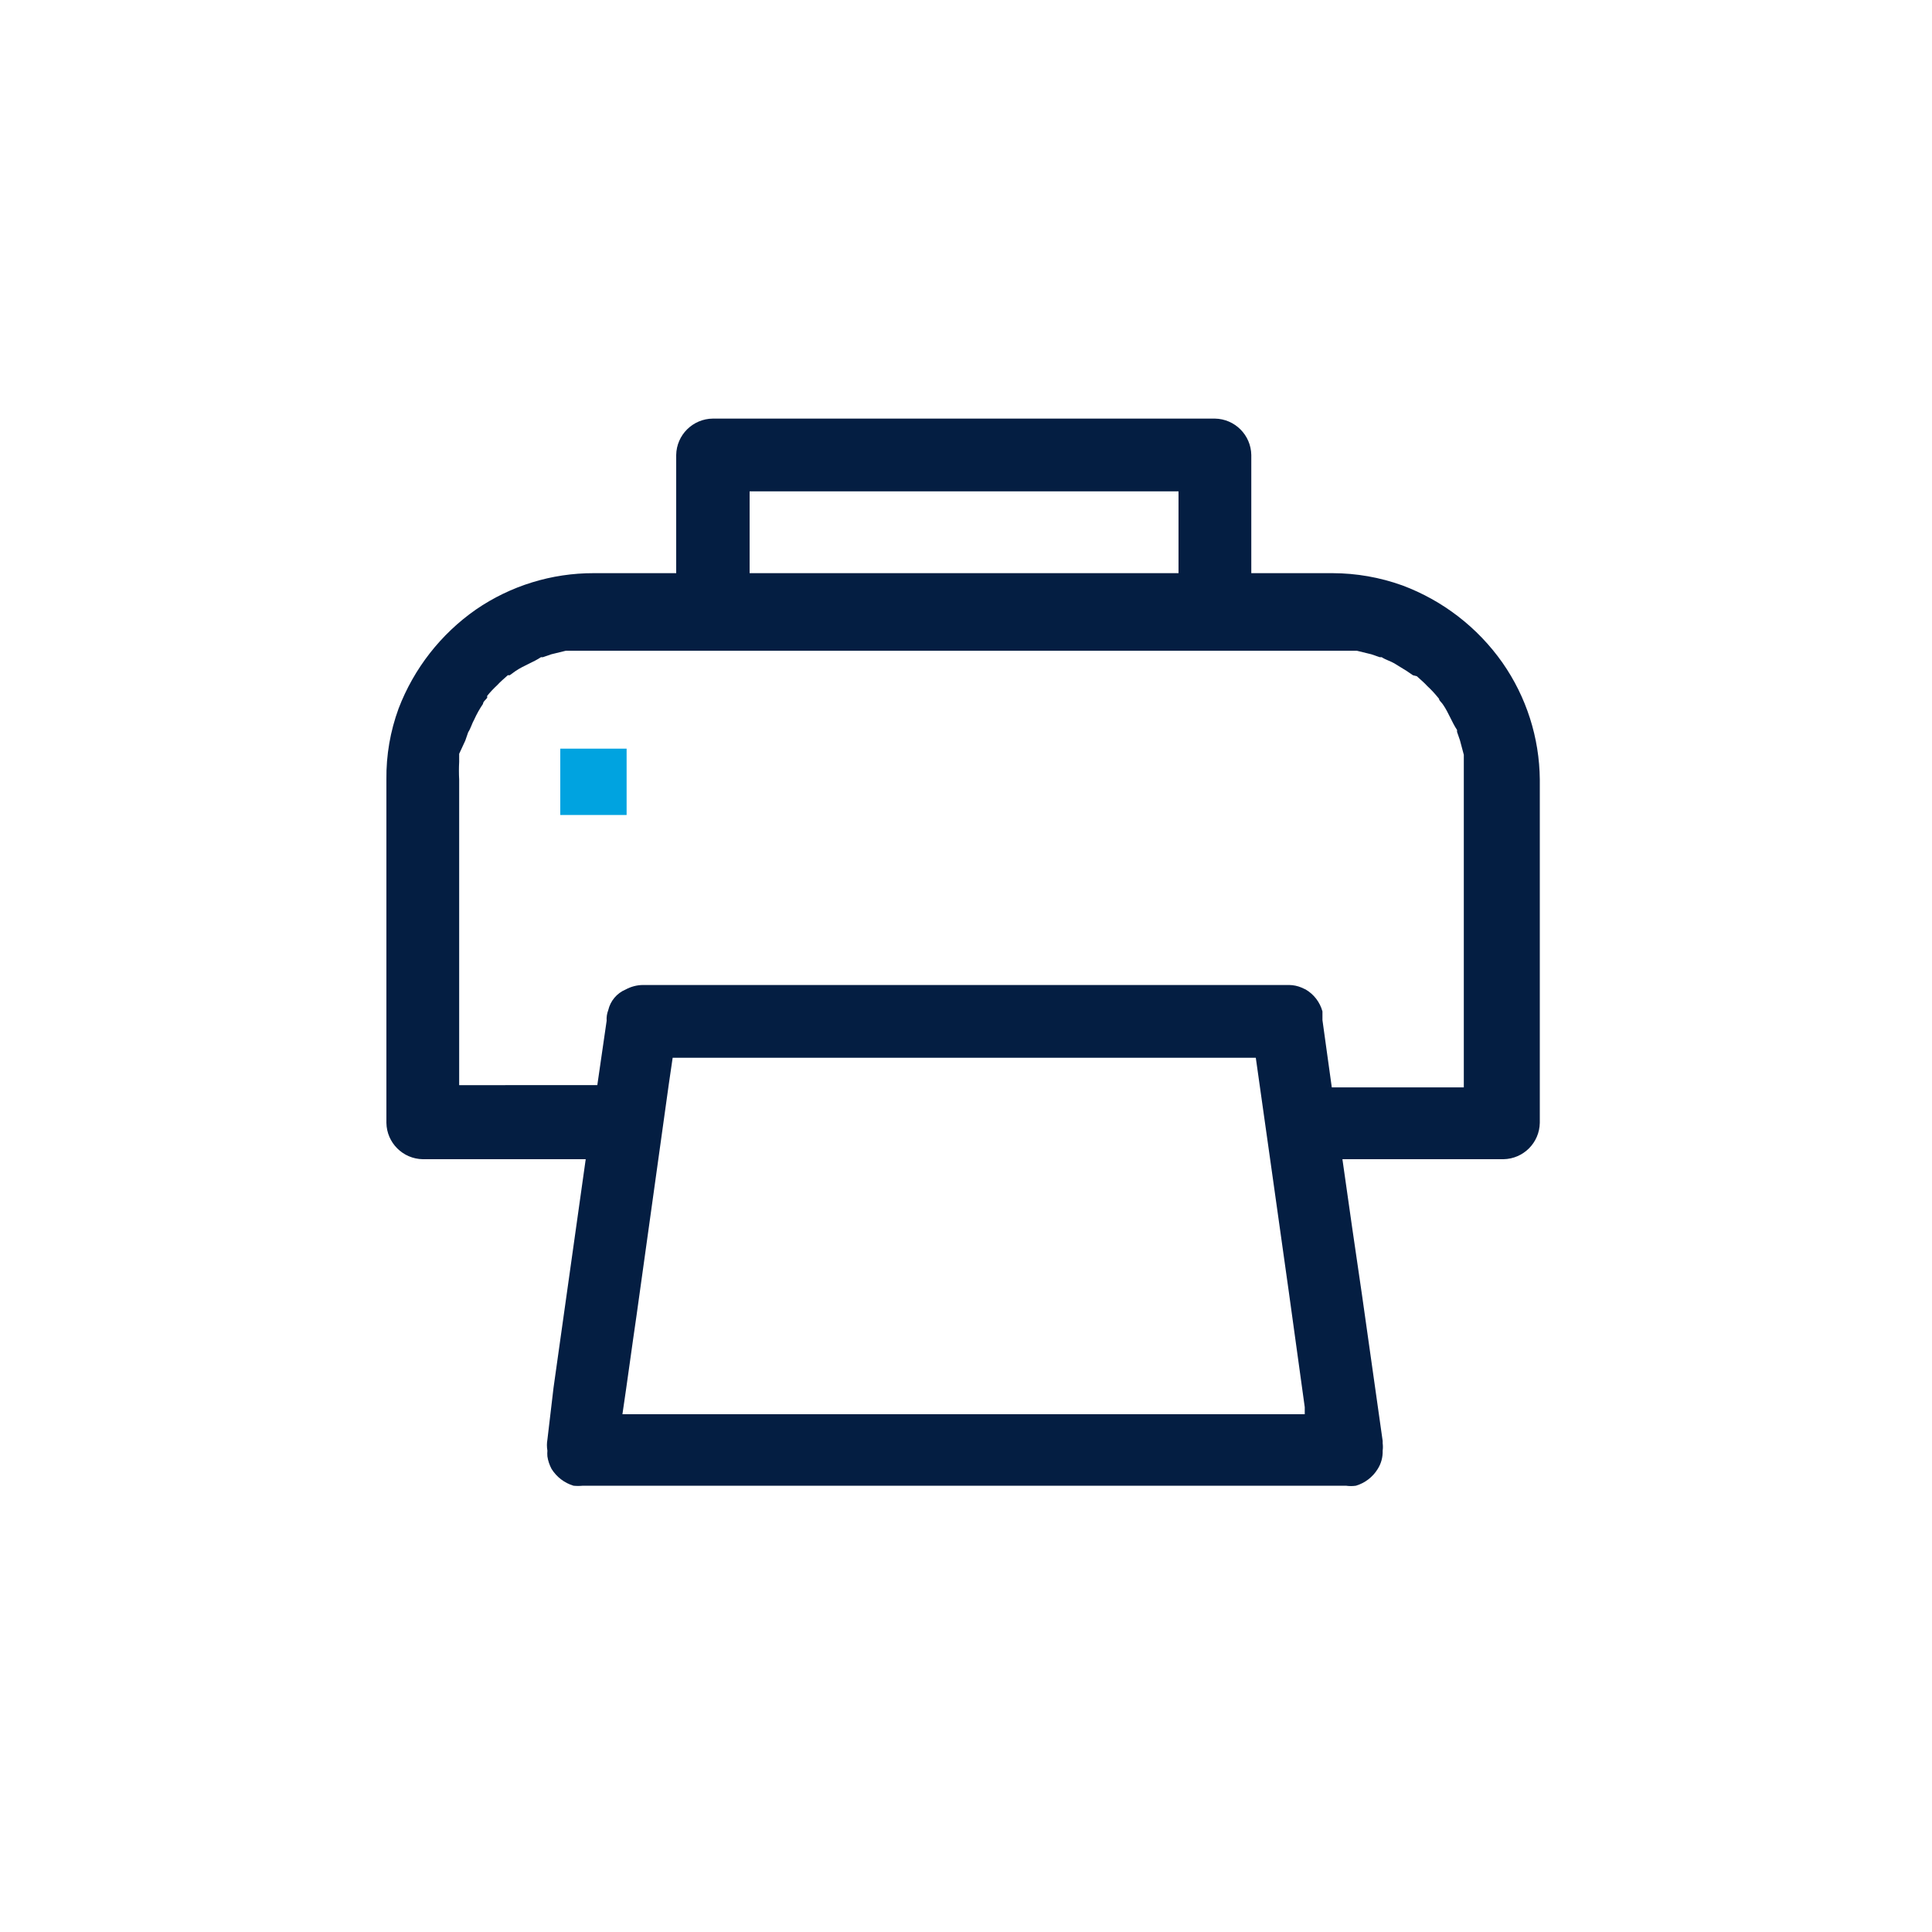 <svg xmlns="http://www.w3.org/2000/svg" width="60" height="60" viewBox="0 0 60 60">
    <g fill="none" fill-rule="evenodd">
        <g>
            <g>
                <g>
                    <path fill="#041E42" d="M34.66 7.58c-.77-1.095-1.855-1.932-3.11-2.4-.696-.25-1.43-.379-2.17-.38h-2.52V1.13C26.85.51 26.35.01 25.73 0H10.14C9.516.005 9.01.507 9 1.13V4.8H6.44c-1.306-.003-2.583.39-3.66 1.13C1.691 6.69.855 7.76.38 9c-.26.707-.389 1.456-.38 2.21v10.66c.01.62.51 1.12 1.13 1.13h5.06c-.333 2.36-.667 4.727-1 7.1L5 31.71c-.02.113-.02.227 0 .34-.005.06-.005.12 0 .18.02.137.065.268.13.39.156.25.398.434.68.52.096.01.194.01.29 0h23.7c.103.015.207.015.31 0 .278-.083.516-.264.67-.51.112-.172.167-.375.16-.58.01-.076.01-.154 0-.23v-.07l-.64-4.52c-.21-1.41-.41-2.82-.61-4.23h5c.62-.01 1.12-.51 1.13-1.13V11.21c-.012-1.3-.416-2.565-1.16-3.63zM15.42 2.26h9.18V4.8H11.28V2.26h4.14zm6.35 28.66H7.33c.15-1 .29-2.06.44-3.08l1-7.17.12-.82H27l.52 3.68c.34 2.393.673 4.783 1 7.17v.22h-6.75zm7.49-10.87l-.19-1.37v-.27c-.078-.286-.265-.53-.52-.68l-.13-.06c-.12-.051-.25-.078-.38-.08H7.97c-.189.001-.374.05-.54.14-.272.114-.473.352-.54.64-.04.105-.058.218-.05.33l-.29 2H2.26v-9.49c-.01-.183-.01-.367 0-.55v-.25l.19-.41.09-.26c.08-.12.12-.28.19-.4.076-.168.166-.328.27-.48 0-.07.09-.13.13-.19v-.06c.095-.117.199-.227.31-.33.1-.11.22-.21.33-.31h.06l.18-.13c.25-.17.55-.27.79-.43h.06l.26-.09.45-.11H30.14l.45.11.26.09h.06c.12.08.27.12.39.19l.39.24.19.13L32 8c.11.1.23.2.33.31.111.103.215.213.31.33l.05.06c0 .06.09.12.13.19.17.25.27.54.43.78v.06l.09.26.12.45v10.33h-4.1l-.1-.72z" transform="translate(-967, -150) translate(967, 150) translate(12, 13)"/>
                    <path fill="#00A3E0" d="M5.4 10.25H7.46V12.31H5.4z" transform="translate(-967, -150) translate(967, 150) translate(12, 13)"/>
                </g>
            </g>
        </g>
    </g>
</svg>
